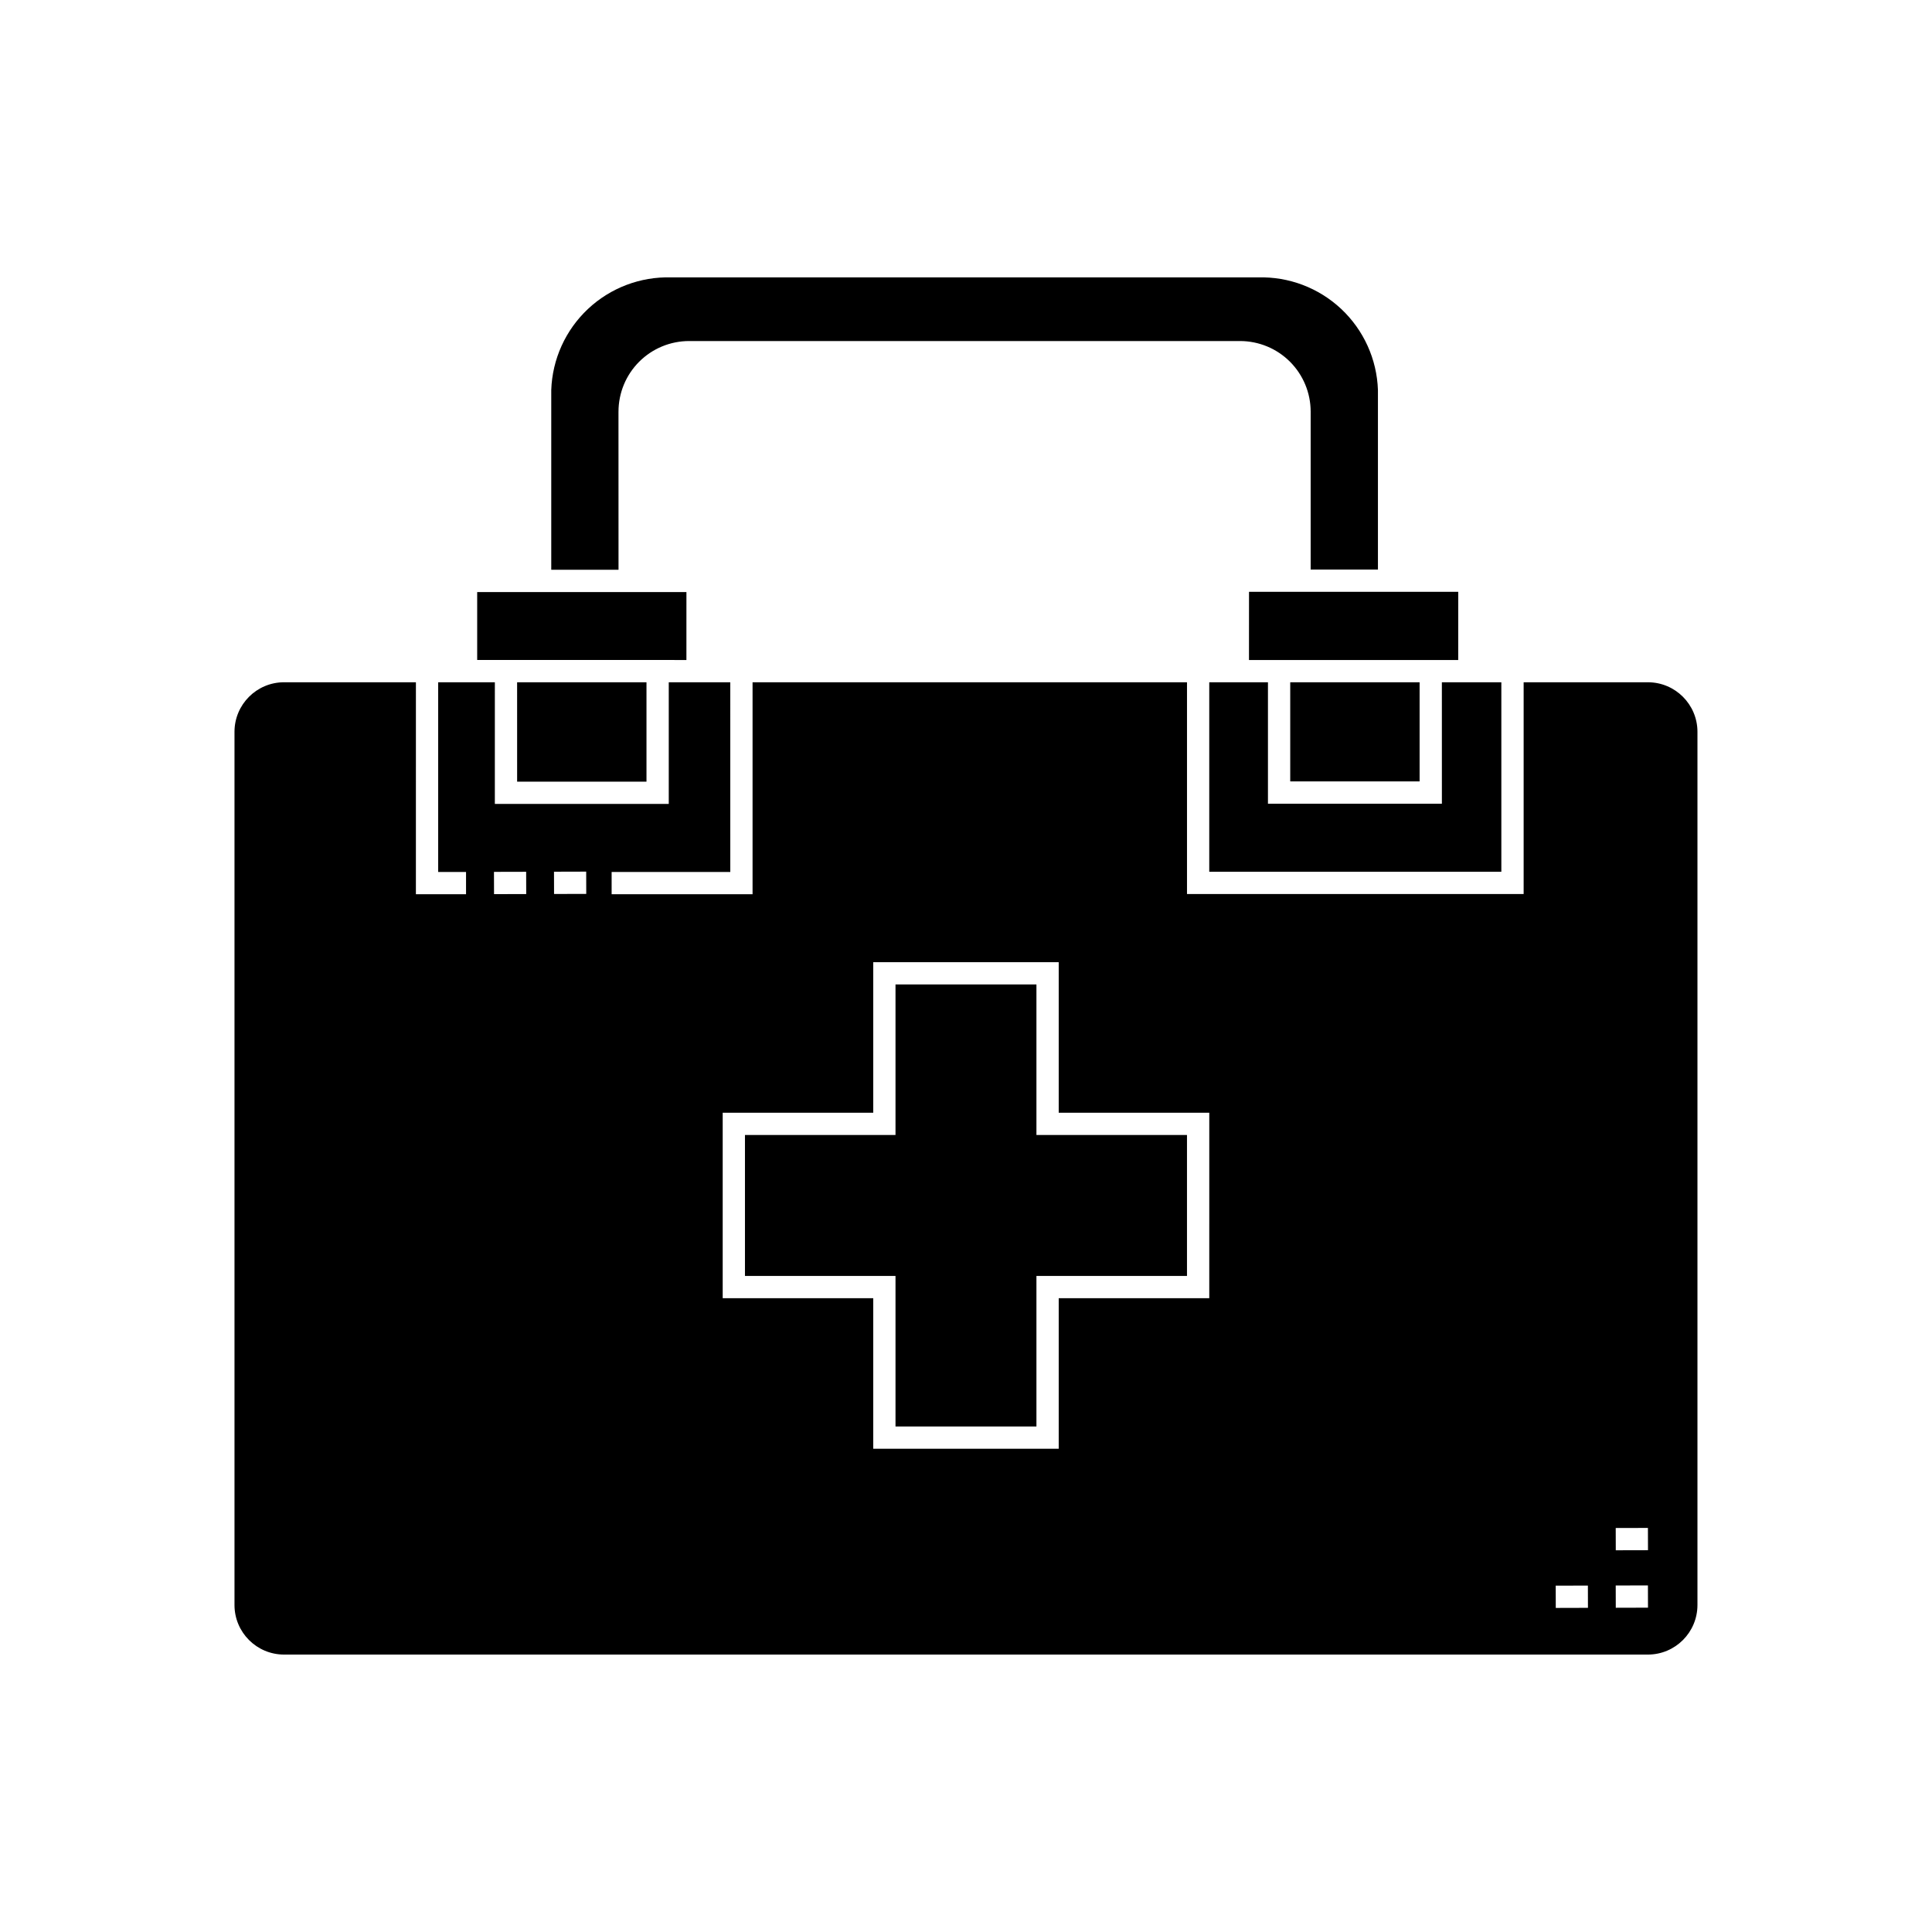 <?xml version="1.0" encoding="UTF-8"?>
<!-- Uploaded to: ICON Repo, www.iconrepo.com, Generator: ICON Repo Mixer Tools -->
<svg fill="#000000" width="800px" height="800px" version="1.1" viewBox="144 144 512 512" xmlns="http://www.w3.org/2000/svg">
 <path d="m520.21 324.81v26.277l-34.285-0.004v-26.273zm-239.17 0 0.004 26.332h34.281v-26.332zm26.863-71.73 0.004-0.004c0.004-4.957 1.977-9.707 5.481-13.215 3.508-3.504 8.258-5.477 13.215-5.481h146.04c4.957 0.004 9.711 1.977 13.215 5.481 3.504 3.508 5.477 8.258 5.481 13.215v41.859h17.828v-47.566c-0.273-8.172-3.777-15.898-9.734-21.496-5.961-5.594-13.895-8.602-22.066-8.359h-155.48c-8.172-0.242-16.105 2.766-22.066 8.359-5.957 5.598-9.461 13.324-9.734 21.496v47.629h17.828zm14.82 65.828h3.184l0.004-18.008h-55.453v18.004h52.27zm152.27 0h55.449l0.008-18.07h-55.449zm-56.328 85.984h-37.348v39.895h-39.895v37.352h39.895v39.895h37.348v-39.895h39.898v-37.352h-39.898zm107.45-47.906-46.094 0.004v-32.18h-15.555v50.211h77.406v-50.211h-15.762zm67.727-19.059v231.43c-0.012 7.242-5.879 13.113-13.125 13.121h-361.45c-7.246-0.008-13.113-5.879-13.125-13.121v-231.43c0.012-7.242 5.879-13.113 13.125-13.121h34.953l-0.004 56.176h13.289v-5.902h-7.383v-50.273h15.02l-0.004 32.234h46.09v-32.234h16.301l0.004 50.27h-31.445v5.902h37.348v-56.172h115.13v56.113h89.215v-56.113h32.938c7.246 0.008 13.113 5.879 13.125 13.121zm-310.39 43.008-0.016-5.902-8.527 0.02 0.016 5.902zm15.91-0.043-0.016-5.902-8.531 0.023 0.016 5.902zm165.11 57.992h-39.902v-39.895h-49.152v39.895h-39.895v49.156h39.895v39.895h49.152v-39.895h39.898zm100.35 131.21-0.016-5.902-8.527 0.023 0.016 5.902zm15.91-0.043-0.016-5.902-8.535 0.023 0.016 5.902zm0-15.23-0.016-5.902-8.535 0.02 0.016 5.902z"/>
</svg>